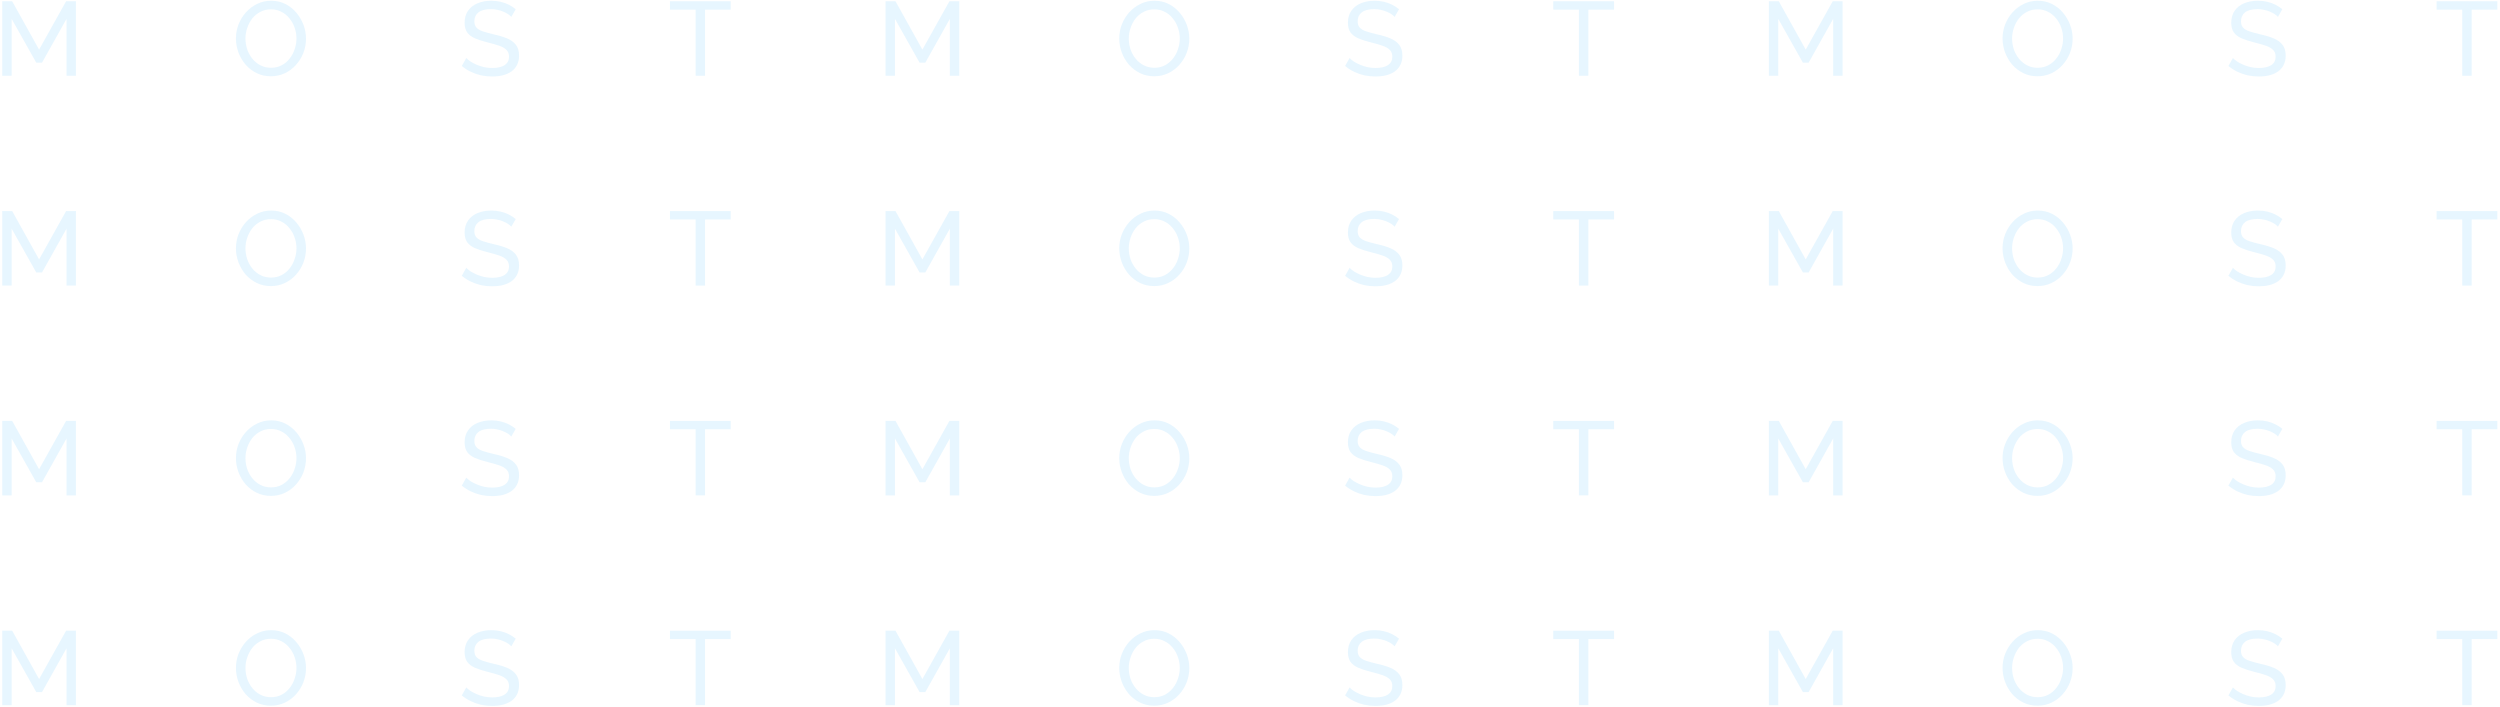 <?xml version="1.0" encoding="UTF-8"?> <svg xmlns="http://www.w3.org/2000/svg" width="421" height="119" viewBox="0 0 421 119" fill="none"><path d="M308.703 12.756V3.181L304.576 10.548H303.606L299.462 3.181V12.756H297.875V0.213H299.55L304.082 8.357L308.632 0.213H310.29V12.756H308.703Z" fill="#39B3FE" fill-opacity="0.12"></path><path d="M343.122 12.844C342.24 12.844 341.441 12.668 340.724 12.315C340.007 11.961 339.383 11.484 338.854 10.883C338.337 10.271 337.937 9.588 337.655 8.834C337.373 8.069 337.232 7.286 337.232 6.485C337.232 5.649 337.379 4.854 337.673 4.1C337.979 3.334 338.396 2.657 338.925 2.068C339.466 1.468 340.095 0.997 340.812 0.655C341.529 0.302 342.311 0.125 343.157 0.125C344.039 0.125 344.838 0.308 345.556 0.673C346.273 1.038 346.89 1.526 347.407 2.139C347.925 2.751 348.324 3.434 348.606 4.188C348.889 4.942 349.03 5.713 349.03 6.502C349.03 7.339 348.883 8.139 348.589 8.905C348.295 9.659 347.878 10.336 347.337 10.937C346.808 11.525 346.185 11.991 345.467 12.332C344.75 12.674 343.968 12.844 343.122 12.844ZM338.837 6.485C338.837 7.121 338.937 7.739 339.137 8.34C339.348 8.928 339.642 9.453 340.018 9.912C340.395 10.371 340.847 10.736 341.376 11.007C341.905 11.278 342.493 11.414 343.14 11.414C343.81 11.414 344.409 11.272 344.938 10.989C345.467 10.707 345.914 10.33 346.279 9.859C346.655 9.388 346.937 8.858 347.125 8.269C347.325 7.68 347.425 7.085 347.425 6.485C347.425 5.849 347.319 5.236 347.107 4.647C346.908 4.059 346.614 3.535 346.226 3.075C345.85 2.604 345.397 2.239 344.868 1.98C344.351 1.709 343.775 1.574 343.14 1.574C342.47 1.574 341.87 1.715 341.341 1.998C340.812 2.268 340.359 2.639 339.983 3.111C339.619 3.582 339.336 4.112 339.137 4.7C338.937 5.278 338.837 5.872 338.837 6.485Z" fill="#39B3FE" fill-opacity="0.12"></path><path d="M383.606 2.846C383.465 2.681 383.276 2.522 383.041 2.369C382.806 2.215 382.542 2.08 382.248 1.962C381.954 1.833 381.631 1.733 381.278 1.662C380.937 1.579 380.578 1.538 380.202 1.538C379.238 1.538 378.527 1.721 378.068 2.086C377.61 2.451 377.381 2.952 377.381 3.588C377.381 4.035 377.498 4.388 377.733 4.647C377.968 4.907 378.327 5.119 378.809 5.283C379.303 5.448 379.926 5.619 380.678 5.796C381.548 5.984 382.301 6.214 382.936 6.485C383.57 6.756 384.058 7.121 384.399 7.58C384.74 8.028 384.911 8.628 384.911 9.382C384.911 9.983 384.793 10.507 384.558 10.954C384.335 11.39 384.017 11.755 383.606 12.05C383.194 12.332 382.712 12.544 382.16 12.685C381.607 12.815 381.007 12.88 380.361 12.88C379.726 12.88 379.103 12.815 378.492 12.685C377.892 12.544 377.322 12.344 376.781 12.085C376.24 11.826 375.735 11.502 375.264 11.113L376.023 9.771C376.211 9.971 376.452 10.171 376.746 10.371C377.051 10.56 377.392 10.736 377.769 10.901C378.157 11.066 378.574 11.201 379.021 11.307C379.467 11.402 379.926 11.449 380.396 11.449C381.29 11.449 381.983 11.29 382.477 10.972C382.971 10.642 383.218 10.165 383.218 9.541C383.218 9.07 383.077 8.693 382.794 8.41C382.524 8.128 382.118 7.892 381.578 7.704C381.037 7.515 380.379 7.327 379.603 7.138C378.756 6.926 378.045 6.697 377.469 6.449C376.893 6.19 376.458 5.855 376.164 5.442C375.882 5.03 375.741 4.494 375.741 3.835C375.741 3.034 375.935 2.357 376.322 1.803C376.71 1.25 377.245 0.832 377.927 0.549C378.609 0.266 379.379 0.125 380.237 0.125C380.802 0.125 381.325 0.184 381.807 0.302C382.301 0.419 382.759 0.584 383.182 0.796C383.606 1.008 383.994 1.262 384.346 1.556L383.606 2.846Z" fill="#39B3FE" fill-opacity="0.12"></path><path d="M420.551 1.627H416.23V12.756H414.643V1.627H410.322V0.213H420.551V1.627Z" fill="#39B3FE" fill-opacity="0.12"></path><path d="M308.703 48.088V38.513L304.576 45.88H303.606L299.462 38.513V48.088H297.875V35.545H299.55L304.082 43.689L308.632 35.545H310.29V48.088H308.703Z" fill="#39B3FE" fill-opacity="0.12"></path><path d="M343.122 48.176C342.24 48.176 341.441 47.999 340.724 47.646C340.007 47.293 339.383 46.816 338.854 46.215C338.337 45.603 337.937 44.92 337.655 44.166C337.373 43.401 337.232 42.617 337.232 41.816C337.232 40.98 337.379 40.185 337.673 39.432C337.979 38.666 338.396 37.989 338.925 37.4C339.466 36.799 340.095 36.328 340.812 35.987C341.529 35.633 342.311 35.457 343.157 35.457C344.039 35.457 344.838 35.639 345.556 36.004C346.273 36.37 346.89 36.858 347.407 37.471C347.925 38.083 348.324 38.766 348.606 39.52C348.889 40.274 349.03 41.045 349.03 41.834C349.03 42.67 348.883 43.471 348.589 44.237C348.295 44.99 347.878 45.668 347.337 46.268C346.808 46.857 346.185 47.322 345.467 47.664C344.75 48.005 343.968 48.176 343.122 48.176ZM338.837 41.816C338.837 42.452 338.937 43.071 339.137 43.671C339.348 44.26 339.642 44.784 340.018 45.244C340.395 45.703 340.847 46.068 341.376 46.339C341.905 46.61 342.493 46.745 343.14 46.745C343.81 46.745 344.409 46.604 344.938 46.321C345.467 46.039 345.914 45.662 346.279 45.191C346.655 44.72 346.937 44.19 347.125 43.601C347.325 43.012 347.425 42.417 347.425 41.816C347.425 41.181 347.319 40.568 347.107 39.979C346.908 39.39 346.614 38.866 346.226 38.407C345.85 37.936 345.397 37.571 344.868 37.312C344.351 37.041 343.775 36.905 343.14 36.905C342.47 36.905 341.87 37.047 341.341 37.329C340.812 37.6 340.359 37.971 339.983 38.442C339.619 38.913 339.336 39.443 339.137 40.032C338.937 40.609 338.837 41.204 338.837 41.816Z" fill="#39B3FE" fill-opacity="0.12"></path><path d="M383.606 38.177C383.465 38.012 383.276 37.853 383.041 37.7C382.806 37.547 382.542 37.412 382.248 37.294C381.954 37.164 381.631 37.064 381.278 36.994C380.937 36.911 380.578 36.87 380.202 36.87C379.238 36.87 378.527 37.053 378.068 37.418C377.61 37.783 377.381 38.283 377.381 38.919C377.381 39.367 377.498 39.72 377.733 39.979C377.968 40.238 378.327 40.45 378.809 40.615C379.303 40.78 379.926 40.951 380.678 41.127C381.548 41.316 382.301 41.546 382.936 41.816C383.57 42.087 384.058 42.452 384.399 42.912C384.74 43.359 384.911 43.96 384.911 44.714C384.911 45.314 384.793 45.838 384.558 46.286C384.335 46.722 384.017 47.087 383.606 47.381C383.194 47.664 382.712 47.876 382.16 48.017C381.607 48.147 381.007 48.212 380.361 48.212C379.726 48.212 379.103 48.147 378.492 48.017C377.892 47.876 377.322 47.676 376.781 47.416C376.24 47.157 375.735 46.834 375.264 46.445L376.023 45.102C376.211 45.303 376.452 45.503 376.746 45.703C377.051 45.891 377.392 46.068 377.769 46.233C378.157 46.398 378.574 46.533 379.021 46.639C379.467 46.733 379.926 46.781 380.396 46.781C381.29 46.781 381.983 46.622 382.477 46.304C382.971 45.974 383.218 45.497 383.218 44.873C383.218 44.402 383.077 44.025 382.794 43.742C382.524 43.459 382.118 43.224 381.578 43.035C381.037 42.847 380.379 42.658 379.603 42.47C378.756 42.258 378.045 42.029 377.469 41.781C376.893 41.522 376.458 41.186 376.164 40.774C375.882 40.362 375.741 39.826 375.741 39.167C375.741 38.366 375.935 37.688 376.322 37.135C376.71 36.581 377.245 36.163 377.927 35.881C378.609 35.598 379.379 35.457 380.237 35.457C380.802 35.457 381.325 35.516 381.807 35.633C382.301 35.751 382.759 35.916 383.182 36.128C383.606 36.34 383.994 36.593 384.346 36.888L383.606 38.177Z" fill="#39B3FE" fill-opacity="0.12"></path><path d="M420.551 36.958H416.23V48.088H414.643V36.958H410.322V35.545H420.551V36.958Z" fill="#39B3FE" fill-opacity="0.12"></path><path d="M308.703 83.42V73.845L304.576 81.211H303.606L299.462 73.845V83.42H297.875V70.877H299.55L304.082 79.021L308.632 70.877H310.29V83.42H308.703Z" fill="#39B3FE" fill-opacity="0.12"></path><path d="M343.122 83.508C342.24 83.508 341.441 83.331 340.724 82.978C340.007 82.625 339.383 82.148 338.854 81.547C338.337 80.935 337.937 80.251 337.655 79.498C337.373 78.732 337.232 77.949 337.232 77.148C337.232 76.312 337.379 75.517 337.673 74.763C337.979 73.998 338.396 73.321 338.925 72.732C339.466 72.131 340.095 71.66 340.812 71.319C341.529 70.965 342.311 70.788 343.157 70.788C344.039 70.788 344.838 70.971 345.556 71.336C346.273 71.701 346.89 72.19 347.407 72.802C347.925 73.415 348.324 74.098 348.606 74.852C348.889 75.605 349.03 76.377 349.03 77.166C349.03 78.002 348.883 78.803 348.589 79.568C348.295 80.322 347.878 80.999 347.337 81.6C346.808 82.189 346.185 82.654 345.467 82.996C344.75 83.337 343.968 83.508 343.122 83.508ZM338.837 77.148C338.837 77.784 338.937 78.403 339.137 79.003C339.348 79.592 339.642 80.116 340.018 80.575C340.395 81.035 340.847 81.4 341.376 81.671C341.905 81.942 342.493 82.077 343.14 82.077C343.81 82.077 344.409 81.936 344.938 81.653C345.467 81.37 345.914 80.993 346.279 80.522C346.655 80.051 346.937 79.521 347.125 78.933C347.325 78.344 347.425 77.749 347.425 77.148C347.425 76.512 347.319 75.9 347.107 75.311C346.908 74.722 346.614 74.198 346.226 73.739C345.85 73.268 345.397 72.903 344.868 72.643C344.351 72.373 343.775 72.237 343.14 72.237C342.47 72.237 341.87 72.378 341.341 72.661C340.812 72.932 340.359 73.303 339.983 73.774C339.619 74.245 339.336 74.775 339.137 75.364C338.937 75.941 338.837 76.536 338.837 77.148Z" fill="#39B3FE" fill-opacity="0.12"></path><path d="M383.606 73.509C383.465 73.344 383.276 73.185 383.041 73.032C382.806 72.879 382.542 72.743 382.248 72.626C381.954 72.496 381.631 72.396 381.278 72.325C380.937 72.243 380.578 72.202 380.202 72.202C379.238 72.202 378.527 72.384 378.068 72.749C377.61 73.115 377.381 73.615 377.381 74.251C377.381 74.698 377.498 75.052 377.733 75.311C377.968 75.57 378.327 75.782 378.809 75.947C379.303 76.112 379.926 76.283 380.678 76.459C381.548 76.648 382.301 76.877 382.936 77.148C383.57 77.419 384.058 77.784 384.399 78.243C384.74 78.691 384.911 79.292 384.911 80.045C384.911 80.646 384.793 81.17 384.558 81.618C384.335 82.053 384.017 82.418 383.606 82.713C383.194 82.996 382.712 83.208 382.16 83.349C381.607 83.478 381.007 83.543 380.361 83.543C379.726 83.543 379.103 83.478 378.492 83.349C377.892 83.208 377.322 83.007 376.781 82.748C376.24 82.489 375.735 82.165 375.264 81.777L376.023 80.434C376.211 80.634 376.452 80.835 376.746 81.035C377.051 81.223 377.392 81.4 377.769 81.565C378.157 81.73 378.574 81.865 379.021 81.971C379.467 82.065 379.926 82.112 380.396 82.112C381.29 82.112 381.983 81.953 382.477 81.635C382.971 81.306 383.218 80.829 383.218 80.204C383.218 79.733 383.077 79.356 382.794 79.074C382.524 78.791 382.118 78.556 381.578 78.367C381.037 78.179 380.379 77.99 379.603 77.802C378.756 77.59 378.045 77.36 377.469 77.113C376.893 76.854 376.458 76.518 376.164 76.106C375.882 75.694 375.741 75.158 375.741 74.498C375.741 73.698 375.935 73.02 376.322 72.467C376.71 71.913 377.245 71.495 377.927 71.213C378.609 70.93 379.379 70.788 380.237 70.788C380.802 70.788 381.325 70.847 381.807 70.965C382.301 71.083 382.759 71.248 383.182 71.46C383.606 71.672 383.994 71.925 384.346 72.219L383.606 73.509Z" fill="#39B3FE" fill-opacity="0.12"></path><path d="M420.551 72.29H416.23V83.42H414.643V72.29H410.322V70.877H420.551V72.29Z" fill="#39B3FE" fill-opacity="0.12"></path><path d="M308.703 118.751V109.176L304.576 116.543H303.606L299.462 109.176V118.751H297.875V106.209H299.55L304.082 114.353L308.632 106.209H310.29V118.751H308.703Z" fill="#39B3FE" fill-opacity="0.12"></path><path d="M343.122 118.84C342.24 118.84 341.441 118.663 340.724 118.31C340.007 117.956 339.383 117.479 338.854 116.879C338.337 116.266 337.937 115.583 337.655 114.83C337.373 114.064 337.232 113.281 337.232 112.48C337.232 111.644 337.379 110.849 337.673 110.095C337.979 109.33 338.396 108.652 338.925 108.063C339.466 107.463 340.095 106.992 340.812 106.65C341.529 106.297 342.311 106.12 343.157 106.12C344.039 106.12 344.838 106.303 345.556 106.668C346.273 107.033 346.89 107.522 347.407 108.134C347.925 108.747 348.324 109.43 348.606 110.183C348.889 110.937 349.03 111.709 349.03 112.498C349.03 113.334 348.883 114.135 348.589 114.9C348.295 115.654 347.878 116.331 347.337 116.932C346.808 117.521 346.185 117.986 345.467 118.327C344.75 118.669 343.968 118.84 343.122 118.84ZM338.837 112.48C338.837 113.116 338.937 113.734 339.137 114.335C339.348 114.924 339.642 115.448 340.018 115.907C340.395 116.366 340.847 116.732 341.376 117.002C341.905 117.273 342.493 117.409 343.14 117.409C343.81 117.409 344.409 117.267 344.938 116.985C345.467 116.702 345.914 116.325 346.279 115.854C346.655 115.383 346.937 114.853 347.125 114.264C347.325 113.675 347.425 113.081 347.425 112.48C347.425 111.844 347.319 111.232 347.107 110.643C346.908 110.054 346.614 109.53 346.226 109.07C345.85 108.599 345.397 108.234 344.868 107.975C344.351 107.704 343.775 107.569 343.14 107.569C342.47 107.569 341.87 107.71 341.341 107.993C340.812 108.264 340.359 108.635 339.983 109.106C339.619 109.577 339.336 110.107 339.137 110.696C338.937 111.273 338.837 111.868 338.837 112.48Z" fill="#39B3FE" fill-opacity="0.12"></path><path d="M383.606 108.841C383.465 108.676 383.276 108.517 383.041 108.364C382.806 108.211 382.542 108.075 382.248 107.957C381.954 107.828 381.631 107.728 381.278 107.657C380.937 107.575 380.578 107.534 380.202 107.534C379.238 107.534 378.527 107.716 378.068 108.081C377.61 108.446 377.381 108.947 377.381 109.583C377.381 110.03 377.498 110.384 377.733 110.643C377.968 110.902 378.327 111.114 378.809 111.279C379.303 111.444 379.926 111.614 380.678 111.791C381.548 111.979 382.301 112.209 382.936 112.48C383.57 112.751 384.058 113.116 384.399 113.575C384.74 114.023 384.911 114.623 384.911 115.377C384.911 115.978 384.793 116.502 384.558 116.949C384.335 117.385 384.017 117.75 383.606 118.045C383.194 118.327 382.712 118.539 382.16 118.681C381.607 118.81 381.007 118.875 380.361 118.875C379.726 118.875 379.103 118.81 378.492 118.681C377.892 118.539 377.322 118.339 376.781 118.08C376.24 117.821 375.735 117.497 375.264 117.108L376.023 115.766C376.211 115.966 376.452 116.166 376.746 116.366C377.051 116.555 377.392 116.732 377.769 116.896C378.157 117.061 378.574 117.197 379.021 117.303C379.467 117.397 379.926 117.444 380.396 117.444C381.29 117.444 381.983 117.285 382.477 116.967C382.971 116.637 383.218 116.16 383.218 115.536C383.218 115.065 383.077 114.688 382.794 114.406C382.524 114.123 382.118 113.887 381.578 113.699C381.037 113.51 380.379 113.322 379.603 113.134C378.756 112.922 378.045 112.692 377.469 112.445C376.893 112.186 376.458 111.85 376.164 111.438C375.882 111.025 375.741 110.49 375.741 109.83C375.741 109.029 375.935 108.352 376.322 107.798C376.71 107.245 377.245 106.827 377.927 106.544C378.609 106.262 379.379 106.12 380.237 106.12C380.802 106.12 381.325 106.179 381.807 106.297C382.301 106.415 382.759 106.58 383.182 106.792C383.606 107.004 383.994 107.257 384.346 107.551L383.606 108.841Z" fill="#39B3FE" fill-opacity="0.12"></path><path d="M420.551 107.622H416.23V118.751H414.643V107.622H410.322V106.209H420.551V107.622Z" fill="#39B3FE" fill-opacity="0.12"></path><path d="M159.953 12.756V3.181L155.826 10.548H154.856L150.712 3.181V12.756H149.125V0.213H150.8L155.332 8.357L159.882 0.213H161.54V12.756H159.953Z" fill="#39B3FE" fill-opacity="0.12"></path><path d="M194.372 12.844C193.49 12.844 192.691 12.668 191.974 12.315C191.257 11.961 190.633 11.484 190.104 10.883C189.587 10.271 189.187 9.588 188.905 8.834C188.623 8.069 188.482 7.286 188.482 6.485C188.482 5.649 188.629 4.854 188.923 4.1C189.229 3.334 189.646 2.657 190.175 2.068C190.716 1.468 191.345 0.997 192.062 0.655C192.779 0.302 193.561 0.125 194.407 0.125C195.289 0.125 196.088 0.308 196.806 0.673C197.523 1.038 198.14 1.526 198.657 2.139C199.175 2.751 199.574 3.434 199.856 4.188C200.139 4.942 200.28 5.713 200.28 6.502C200.28 7.339 200.133 8.139 199.839 8.905C199.545 9.659 199.128 10.336 198.587 10.937C198.058 11.525 197.435 11.991 196.717 12.332C196 12.674 195.218 12.844 194.372 12.844ZM190.087 6.485C190.087 7.121 190.187 7.739 190.387 8.34C190.598 8.928 190.892 9.453 191.268 9.912C191.645 10.371 192.097 10.736 192.626 11.007C193.155 11.278 193.743 11.414 194.39 11.414C195.06 11.414 195.659 11.272 196.188 10.989C196.717 10.707 197.164 10.33 197.529 9.859C197.905 9.388 198.187 8.858 198.375 8.269C198.575 7.68 198.675 7.085 198.675 6.485C198.675 5.849 198.569 5.236 198.357 4.647C198.158 4.059 197.864 3.535 197.476 3.075C197.1 2.604 196.647 2.239 196.118 1.98C195.601 1.709 195.025 1.574 194.39 1.574C193.72 1.574 193.12 1.715 192.591 1.998C192.062 2.268 191.609 2.639 191.233 3.111C190.869 3.582 190.586 4.112 190.387 4.7C190.187 5.278 190.087 5.872 190.087 6.485Z" fill="#39B3FE" fill-opacity="0.12"></path><path d="M234.856 2.846C234.715 2.681 234.526 2.522 234.291 2.369C234.056 2.215 233.792 2.08 233.498 1.962C233.204 1.833 232.881 1.733 232.528 1.662C232.187 1.579 231.828 1.538 231.452 1.538C230.488 1.538 229.777 1.721 229.318 2.086C228.86 2.451 228.631 2.952 228.631 3.588C228.631 4.035 228.748 4.388 228.983 4.647C229.218 4.907 229.577 5.119 230.059 5.283C230.553 5.448 231.176 5.619 231.928 5.796C232.798 5.984 233.551 6.214 234.186 6.485C234.82 6.756 235.308 7.121 235.649 7.58C235.99 8.028 236.161 8.628 236.161 9.382C236.161 9.983 236.043 10.507 235.808 10.954C235.585 11.39 235.267 11.755 234.856 12.05C234.444 12.332 233.962 12.544 233.41 12.685C232.857 12.815 232.257 12.88 231.611 12.88C230.976 12.88 230.353 12.815 229.742 12.685C229.142 12.544 228.572 12.344 228.031 12.085C227.49 11.826 226.985 11.502 226.514 11.113L227.273 9.771C227.461 9.971 227.702 10.171 227.996 10.371C228.301 10.56 228.642 10.736 229.019 10.901C229.407 11.066 229.824 11.201 230.271 11.307C230.717 11.402 231.176 11.449 231.646 11.449C232.54 11.449 233.233 11.29 233.727 10.972C234.221 10.642 234.468 10.165 234.468 9.541C234.468 9.07 234.327 8.693 234.044 8.41C233.774 8.128 233.368 7.892 232.828 7.704C232.287 7.515 231.629 7.327 230.853 7.138C230.006 6.926 229.295 6.697 228.719 6.449C228.143 6.19 227.708 5.855 227.414 5.442C227.132 5.03 226.991 4.494 226.991 3.835C226.991 3.034 227.185 2.357 227.572 1.803C227.96 1.25 228.495 0.832 229.177 0.549C229.859 0.266 230.629 0.125 231.487 0.125C232.052 0.125 232.575 0.184 233.057 0.302C233.551 0.419 234.009 0.584 234.432 0.796C234.856 1.008 235.244 1.262 235.596 1.556L234.856 2.846Z" fill="#39B3FE" fill-opacity="0.12"></path><path d="M271.801 1.627H267.48V12.756H265.893V1.627H261.572V0.213H271.801V1.627Z" fill="#39B3FE" fill-opacity="0.12"></path><path d="M159.953 48.088V38.513L155.826 45.88H154.856L150.712 38.513V48.088H149.125V35.545H150.8L155.332 43.689L159.882 35.545H161.54V48.088H159.953Z" fill="#39B3FE" fill-opacity="0.12"></path><path d="M194.372 48.176C193.49 48.176 192.691 47.999 191.974 47.646C191.257 47.293 190.633 46.816 190.104 46.215C189.587 45.603 189.187 44.92 188.905 44.166C188.623 43.401 188.482 42.617 188.482 41.816C188.482 40.98 188.629 40.185 188.923 39.432C189.229 38.666 189.646 37.989 190.175 37.4C190.716 36.799 191.345 36.328 192.062 35.987C192.779 35.633 193.561 35.457 194.407 35.457C195.289 35.457 196.088 35.639 196.806 36.004C197.523 36.37 198.14 36.858 198.657 37.471C199.175 38.083 199.574 38.766 199.856 39.52C200.139 40.274 200.28 41.045 200.28 41.834C200.28 42.67 200.133 43.471 199.839 44.237C199.545 44.99 199.128 45.668 198.587 46.268C198.058 46.857 197.435 47.322 196.717 47.664C196 48.005 195.218 48.176 194.372 48.176ZM190.087 41.816C190.087 42.452 190.187 43.071 190.387 43.671C190.598 44.26 190.892 44.784 191.268 45.244C191.645 45.703 192.097 46.068 192.626 46.339C193.155 46.61 193.743 46.745 194.39 46.745C195.06 46.745 195.659 46.604 196.188 46.321C196.717 46.039 197.164 45.662 197.529 45.191C197.905 44.72 198.187 44.19 198.375 43.601C198.575 43.012 198.675 42.417 198.675 41.816C198.675 41.181 198.569 40.568 198.357 39.979C198.158 39.39 197.864 38.866 197.476 38.407C197.1 37.936 196.647 37.571 196.118 37.312C195.601 37.041 195.025 36.905 194.39 36.905C193.72 36.905 193.12 37.047 192.591 37.329C192.062 37.6 191.609 37.971 191.233 38.442C190.869 38.913 190.586 39.443 190.387 40.032C190.187 40.609 190.087 41.204 190.087 41.816Z" fill="#39B3FE" fill-opacity="0.12"></path><path d="M234.856 38.177C234.715 38.012 234.526 37.853 234.291 37.7C234.056 37.547 233.792 37.412 233.498 37.294C233.204 37.164 232.881 37.064 232.528 36.994C232.187 36.911 231.828 36.87 231.452 36.87C230.488 36.87 229.777 37.053 229.318 37.418C228.86 37.783 228.631 38.283 228.631 38.919C228.631 39.367 228.748 39.72 228.983 39.979C229.218 40.238 229.577 40.45 230.059 40.615C230.553 40.78 231.176 40.951 231.928 41.127C232.798 41.316 233.551 41.546 234.186 41.816C234.82 42.087 235.308 42.452 235.649 42.912C235.99 43.359 236.161 43.96 236.161 44.714C236.161 45.314 236.043 45.838 235.808 46.286C235.585 46.722 235.267 47.087 234.856 47.381C234.444 47.664 233.962 47.876 233.41 48.017C232.857 48.147 232.257 48.212 231.611 48.212C230.976 48.212 230.353 48.147 229.742 48.017C229.142 47.876 228.572 47.676 228.031 47.416C227.49 47.157 226.985 46.834 226.514 46.445L227.273 45.102C227.461 45.303 227.702 45.503 227.996 45.703C228.301 45.891 228.642 46.068 229.019 46.233C229.407 46.398 229.824 46.533 230.271 46.639C230.717 46.733 231.176 46.781 231.646 46.781C232.54 46.781 233.233 46.622 233.727 46.304C234.221 45.974 234.468 45.497 234.468 44.873C234.468 44.402 234.327 44.025 234.044 43.742C233.774 43.459 233.368 43.224 232.828 43.035C232.287 42.847 231.629 42.658 230.853 42.47C230.006 42.258 229.295 42.029 228.719 41.781C228.143 41.522 227.708 41.186 227.414 40.774C227.132 40.362 226.991 39.826 226.991 39.167C226.991 38.366 227.185 37.688 227.572 37.135C227.96 36.581 228.495 36.163 229.177 35.881C229.859 35.598 230.629 35.457 231.487 35.457C232.052 35.457 232.575 35.516 233.057 35.633C233.551 35.751 234.009 35.916 234.432 36.128C234.856 36.34 235.244 36.593 235.596 36.888L234.856 38.177Z" fill="#39B3FE" fill-opacity="0.12"></path><path d="M271.801 36.958H267.48V48.088H265.893V36.958H261.572V35.545H271.801V36.958Z" fill="#39B3FE" fill-opacity="0.12"></path><path d="M159.953 83.42V73.845L155.826 81.211H154.856L150.712 73.845V83.42H149.125V70.877H150.8L155.332 79.021L159.882 70.877H161.54V83.42H159.953Z" fill="#39B3FE" fill-opacity="0.12"></path><path d="M194.372 83.508C193.49 83.508 192.691 83.331 191.974 82.978C191.257 82.625 190.633 82.148 190.104 81.547C189.587 80.935 189.187 80.251 188.905 79.498C188.623 78.732 188.482 77.949 188.482 77.148C188.482 76.312 188.629 75.517 188.923 74.763C189.229 73.998 189.646 73.321 190.175 72.732C190.716 72.131 191.345 71.66 192.062 71.319C192.779 70.965 193.561 70.788 194.407 70.788C195.289 70.788 196.088 70.971 196.806 71.336C197.523 71.701 198.14 72.19 198.657 72.802C199.175 73.415 199.574 74.098 199.856 74.852C200.139 75.605 200.28 76.377 200.28 77.166C200.28 78.002 200.133 78.803 199.839 79.568C199.545 80.322 199.128 80.999 198.587 81.6C198.058 82.189 197.435 82.654 196.717 82.996C196 83.337 195.218 83.508 194.372 83.508ZM190.087 77.148C190.087 77.784 190.187 78.403 190.387 79.003C190.598 79.592 190.892 80.116 191.268 80.575C191.645 81.035 192.097 81.4 192.626 81.671C193.155 81.942 193.743 82.077 194.39 82.077C195.06 82.077 195.659 81.936 196.188 81.653C196.717 81.37 197.164 80.993 197.529 80.522C197.905 80.051 198.187 79.521 198.375 78.933C198.575 78.344 198.675 77.749 198.675 77.148C198.675 76.512 198.569 75.9 198.357 75.311C198.158 74.722 197.864 74.198 197.476 73.739C197.1 73.268 196.647 72.903 196.118 72.643C195.601 72.373 195.025 72.237 194.39 72.237C193.72 72.237 193.12 72.378 192.591 72.661C192.062 72.932 191.609 73.303 191.233 73.774C190.869 74.245 190.586 74.775 190.387 75.364C190.187 75.941 190.087 76.536 190.087 77.148Z" fill="#39B3FE" fill-opacity="0.12"></path><path d="M234.856 73.509C234.715 73.344 234.526 73.185 234.291 73.032C234.056 72.879 233.792 72.743 233.498 72.626C233.204 72.496 232.881 72.396 232.528 72.325C232.187 72.243 231.828 72.202 231.452 72.202C230.488 72.202 229.777 72.384 229.318 72.749C228.86 73.115 228.631 73.615 228.631 74.251C228.631 74.698 228.748 75.052 228.983 75.311C229.218 75.57 229.577 75.782 230.059 75.947C230.553 76.112 231.176 76.283 231.928 76.459C232.798 76.648 233.551 76.877 234.186 77.148C234.82 77.419 235.308 77.784 235.649 78.243C235.99 78.691 236.161 79.292 236.161 80.045C236.161 80.646 236.043 81.17 235.808 81.618C235.585 82.053 235.267 82.418 234.856 82.713C234.444 82.996 233.962 83.208 233.41 83.349C232.857 83.478 232.257 83.543 231.611 83.543C230.976 83.543 230.353 83.478 229.742 83.349C229.142 83.208 228.572 83.007 228.031 82.748C227.49 82.489 226.985 82.165 226.514 81.777L227.273 80.434C227.461 80.634 227.702 80.835 227.996 81.035C228.301 81.223 228.642 81.4 229.019 81.565C229.407 81.73 229.824 81.865 230.271 81.971C230.717 82.065 231.176 82.112 231.646 82.112C232.54 82.112 233.233 81.953 233.727 81.635C234.221 81.306 234.468 80.829 234.468 80.204C234.468 79.733 234.327 79.356 234.044 79.074C233.774 78.791 233.368 78.556 232.828 78.367C232.287 78.179 231.629 77.99 230.853 77.802C230.006 77.59 229.295 77.36 228.719 77.113C228.143 76.854 227.708 76.518 227.414 76.106C227.132 75.694 226.991 75.158 226.991 74.498C226.991 73.698 227.185 73.02 227.572 72.467C227.96 71.913 228.495 71.495 229.177 71.213C229.859 70.93 230.629 70.788 231.487 70.788C232.052 70.788 232.575 70.847 233.057 70.965C233.551 71.083 234.009 71.248 234.432 71.46C234.856 71.672 235.244 71.925 235.596 72.219L234.856 73.509Z" fill="#39B3FE" fill-opacity="0.12"></path><path d="M271.801 72.29H267.48V83.42H265.893V72.29H261.572V70.877H271.801V72.29Z" fill="#39B3FE" fill-opacity="0.12"></path><path d="M159.953 118.751V109.176L155.826 116.543H154.856L150.712 109.176V118.751H149.125V106.209H150.8L155.332 114.353L159.882 106.209H161.54V118.751H159.953Z" fill="#39B3FE" fill-opacity="0.12"></path><path d="M194.372 118.84C193.49 118.84 192.691 118.663 191.974 118.31C191.257 117.956 190.633 117.479 190.104 116.879C189.587 116.266 189.187 115.583 188.905 114.83C188.623 114.064 188.482 113.281 188.482 112.48C188.482 111.644 188.629 110.849 188.923 110.095C189.229 109.33 189.646 108.652 190.175 108.063C190.716 107.463 191.345 106.992 192.062 106.65C192.779 106.297 193.561 106.12 194.407 106.12C195.289 106.12 196.088 106.303 196.806 106.668C197.523 107.033 198.14 107.522 198.657 108.134C199.175 108.747 199.574 109.43 199.856 110.183C200.139 110.937 200.28 111.709 200.28 112.498C200.28 113.334 200.133 114.135 199.839 114.9C199.545 115.654 199.128 116.331 198.587 116.932C198.058 117.521 197.435 117.986 196.717 118.327C196 118.669 195.218 118.84 194.372 118.84ZM190.087 112.48C190.087 113.116 190.187 113.734 190.387 114.335C190.598 114.924 190.892 115.448 191.268 115.907C191.645 116.366 192.097 116.732 192.626 117.002C193.155 117.273 193.743 117.409 194.39 117.409C195.06 117.409 195.659 117.267 196.188 116.985C196.717 116.702 197.164 116.325 197.529 115.854C197.905 115.383 198.187 114.853 198.375 114.264C198.575 113.675 198.675 113.081 198.675 112.48C198.675 111.844 198.569 111.232 198.357 110.643C198.158 110.054 197.864 109.53 197.476 109.07C197.1 108.599 196.647 108.234 196.118 107.975C195.601 107.704 195.025 107.569 194.39 107.569C193.72 107.569 193.12 107.71 192.591 107.993C192.062 108.264 191.609 108.635 191.233 109.106C190.869 109.577 190.586 110.107 190.387 110.696C190.187 111.273 190.087 111.868 190.087 112.48Z" fill="#39B3FE" fill-opacity="0.12"></path><path d="M234.856 108.841C234.715 108.676 234.526 108.517 234.291 108.364C234.056 108.211 233.792 108.075 233.498 107.957C233.204 107.828 232.881 107.728 232.528 107.657C232.187 107.575 231.828 107.534 231.452 107.534C230.488 107.534 229.777 107.716 229.318 108.081C228.86 108.446 228.631 108.947 228.631 109.583C228.631 110.03 228.748 110.384 228.983 110.643C229.218 110.902 229.577 111.114 230.059 111.279C230.553 111.444 231.176 111.614 231.928 111.791C232.798 111.979 233.551 112.209 234.186 112.48C234.82 112.751 235.308 113.116 235.649 113.575C235.99 114.023 236.161 114.623 236.161 115.377C236.161 115.978 236.043 116.502 235.808 116.949C235.585 117.385 235.267 117.75 234.856 118.045C234.444 118.327 233.962 118.539 233.41 118.681C232.857 118.81 232.257 118.875 231.611 118.875C230.976 118.875 230.353 118.81 229.742 118.681C229.142 118.539 228.572 118.339 228.031 118.08C227.49 117.821 226.985 117.497 226.514 117.108L227.273 115.766C227.461 115.966 227.702 116.166 227.996 116.366C228.301 116.555 228.642 116.732 229.019 116.896C229.407 117.061 229.824 117.197 230.271 117.303C230.717 117.397 231.176 117.444 231.646 117.444C232.54 117.444 233.233 117.285 233.727 116.967C234.221 116.637 234.468 116.16 234.468 115.536C234.468 115.065 234.327 114.688 234.044 114.406C233.774 114.123 233.368 113.887 232.828 113.699C232.287 113.51 231.629 113.322 230.853 113.134C230.006 112.922 229.295 112.692 228.719 112.445C228.143 112.186 227.708 111.85 227.414 111.438C227.132 111.025 226.991 110.49 226.991 109.83C226.991 109.029 227.185 108.352 227.572 107.798C227.96 107.245 228.495 106.827 229.177 106.544C229.859 106.262 230.629 106.12 231.487 106.12C232.052 106.12 232.575 106.179 233.057 106.297C233.551 106.415 234.009 106.58 234.432 106.792C234.856 107.004 235.244 107.257 235.596 107.551L234.856 108.841Z" fill="#39B3FE" fill-opacity="0.12"></path><path d="M271.801 107.622H267.48V118.751H265.893V107.622H261.572V106.209H271.801V107.622Z" fill="#39B3FE" fill-opacity="0.12"></path><path d="M11.203 12.756V3.181L7.076 10.548H6.106L1.962 3.181V12.756H0.375V0.213H2.05L6.582 8.357L11.132 0.213H12.79V12.756H11.203Z" fill="#39B3FE" fill-opacity="0.12"></path><path d="M45.622 12.844C44.74 12.844 43.941 12.668 43.224 12.315C42.507 11.961 41.883 11.484 41.354 10.883C40.837 10.271 40.437 9.588 40.155 8.834C39.873 8.069 39.732 7.286 39.732 6.485C39.732 5.649 39.879 4.854 40.173 4.1C40.478 3.334 40.896 2.657 41.425 2.068C41.966 1.468 42.595 0.997 43.312 0.655C44.029 0.302 44.811 0.125 45.657 0.125C46.539 0.125 47.339 0.308 48.056 0.673C48.773 1.038 49.39 1.526 49.907 2.139C50.425 2.751 50.824 3.434 51.106 4.188C51.389 4.942 51.53 5.713 51.53 6.502C51.53 7.339 51.383 8.139 51.089 8.905C50.795 9.659 50.377 10.336 49.837 10.937C49.308 11.525 48.685 11.991 47.967 12.332C47.25 12.674 46.468 12.844 45.622 12.844ZM41.337 6.485C41.337 7.121 41.437 7.739 41.637 8.34C41.848 8.928 42.142 9.453 42.518 9.912C42.895 10.371 43.347 10.736 43.876 11.007C44.405 11.278 44.993 11.414 45.64 11.414C46.31 11.414 46.909 11.272 47.438 10.989C47.968 10.707 48.414 10.33 48.779 9.859C49.155 9.388 49.437 8.858 49.625 8.269C49.825 7.68 49.925 7.085 49.925 6.485C49.925 5.849 49.819 5.236 49.608 4.647C49.408 4.059 49.114 3.535 48.726 3.075C48.349 2.604 47.897 2.239 47.368 1.98C46.851 1.709 46.275 1.574 45.64 1.574C44.969 1.574 44.37 1.715 43.841 1.998C43.312 2.268 42.859 2.639 42.483 3.111C42.119 3.582 41.836 4.112 41.637 4.7C41.437 5.278 41.337 5.872 41.337 6.485Z" fill="#39B3FE" fill-opacity="0.12"></path><path d="M86.106 2.846C85.965 2.681 85.776 2.522 85.541 2.369C85.306 2.215 85.042 2.08 84.748 1.962C84.454 1.833 84.131 1.733 83.778 1.662C83.437 1.579 83.078 1.538 82.702 1.538C81.738 1.538 81.027 1.721 80.568 2.086C80.11 2.451 79.881 2.952 79.881 3.588C79.881 4.035 79.998 4.388 80.233 4.647C80.468 4.907 80.827 5.119 81.309 5.283C81.803 5.448 82.426 5.619 83.178 5.796C84.048 5.984 84.801 6.214 85.436 6.485C86.07 6.756 86.558 7.121 86.899 7.58C87.24 8.028 87.411 8.628 87.411 9.382C87.411 9.983 87.293 10.507 87.058 10.954C86.835 11.39 86.517 11.755 86.106 12.05C85.694 12.332 85.212 12.544 84.66 12.685C84.107 12.815 83.507 12.88 82.861 12.88C82.226 12.88 81.603 12.815 80.992 12.685C80.392 12.544 79.822 12.344 79.281 12.085C78.74 11.826 78.235 11.502 77.764 11.113L78.523 9.771C78.711 9.971 78.952 10.171 79.246 10.371C79.551 10.56 79.892 10.736 80.269 10.901C80.656 11.066 81.074 11.201 81.521 11.307C81.967 11.402 82.426 11.449 82.896 11.449C83.79 11.449 84.483 11.29 84.977 10.972C85.471 10.642 85.718 10.165 85.718 9.541C85.718 9.07 85.577 8.693 85.294 8.41C85.024 8.128 84.618 7.892 84.078 7.704C83.537 7.515 82.879 7.327 82.103 7.138C81.256 6.926 80.545 6.697 79.969 6.449C79.393 6.19 78.958 5.855 78.664 5.442C78.382 5.03 78.24 4.494 78.24 3.835C78.24 3.034 78.434 2.357 78.823 1.803C79.21 1.25 79.745 0.832 80.427 0.549C81.109 0.266 81.879 0.125 82.737 0.125C83.302 0.125 83.825 0.184 84.307 0.302C84.801 0.419 85.259 0.584 85.682 0.796C86.106 1.008 86.494 1.262 86.846 1.556L86.106 2.846Z" fill="#39B3FE" fill-opacity="0.12"></path><path d="M123.051 1.627H118.73V12.756H117.143V1.627H112.822V0.213H123.051V1.627Z" fill="#39B3FE" fill-opacity="0.12"></path><path d="M11.203 48.088V38.513L7.076 45.88H6.106L1.962 38.513V48.088H0.375V35.545H2.05L6.582 43.689L11.132 35.545H12.79V48.088H11.203Z" fill="#39B3FE" fill-opacity="0.12"></path><path d="M45.622 48.176C44.74 48.176 43.941 47.999 43.224 47.646C42.507 47.293 41.883 46.816 41.354 46.215C40.837 45.603 40.437 44.92 40.155 44.166C39.873 43.401 39.732 42.617 39.732 41.816C39.732 40.98 39.879 40.185 40.173 39.432C40.478 38.666 40.896 37.989 41.425 37.4C41.966 36.799 42.595 36.328 43.312 35.987C44.029 35.633 44.811 35.457 45.657 35.457C46.539 35.457 47.339 35.639 48.056 36.004C48.773 36.37 49.39 36.858 49.907 37.471C50.425 38.083 50.824 38.766 51.106 39.52C51.389 40.274 51.53 41.045 51.53 41.834C51.53 42.67 51.383 43.471 51.089 44.237C50.795 44.99 50.377 45.668 49.837 46.268C49.308 46.857 48.685 47.322 47.967 47.664C47.25 48.005 46.468 48.176 45.622 48.176ZM41.337 41.816C41.337 42.452 41.437 43.071 41.637 43.671C41.848 44.26 42.142 44.784 42.518 45.244C42.895 45.703 43.347 46.068 43.876 46.339C44.405 46.61 44.993 46.745 45.64 46.745C46.31 46.745 46.909 46.604 47.438 46.321C47.968 46.039 48.414 45.662 48.779 45.191C49.155 44.72 49.437 44.19 49.625 43.601C49.825 43.012 49.925 42.417 49.925 41.816C49.925 41.181 49.819 40.568 49.608 39.979C49.408 39.39 49.114 38.866 48.726 38.407C48.349 37.936 47.897 37.571 47.368 37.312C46.851 37.041 46.275 36.905 45.64 36.905C44.969 36.905 44.37 37.047 43.841 37.329C43.312 37.6 42.859 37.971 42.483 38.442C42.119 38.913 41.836 39.443 41.637 40.032C41.437 40.609 41.337 41.204 41.337 41.816Z" fill="#39B3FE" fill-opacity="0.12"></path><path d="M86.106 38.177C85.965 38.012 85.776 37.853 85.541 37.7C85.306 37.547 85.042 37.412 84.748 37.294C84.454 37.164 84.131 37.064 83.778 36.994C83.437 36.911 83.078 36.87 82.702 36.87C81.738 36.87 81.027 37.053 80.568 37.418C80.11 37.783 79.881 38.283 79.881 38.919C79.881 39.367 79.998 39.72 80.233 39.979C80.468 40.238 80.827 40.45 81.309 40.615C81.803 40.78 82.426 40.951 83.178 41.127C84.048 41.316 84.801 41.546 85.436 41.816C86.07 42.087 86.558 42.452 86.899 42.912C87.24 43.359 87.411 43.96 87.411 44.714C87.411 45.314 87.293 45.838 87.058 46.286C86.835 46.722 86.517 47.087 86.106 47.381C85.694 47.664 85.212 47.876 84.66 48.017C84.107 48.147 83.507 48.212 82.861 48.212C82.226 48.212 81.603 48.147 80.992 48.017C80.392 47.876 79.822 47.676 79.281 47.416C78.74 47.157 78.235 46.834 77.764 46.445L78.523 45.102C78.711 45.303 78.952 45.503 79.246 45.703C79.551 45.891 79.892 46.068 80.269 46.233C80.656 46.398 81.074 46.533 81.521 46.639C81.967 46.733 82.426 46.781 82.896 46.781C83.79 46.781 84.483 46.622 84.977 46.304C85.471 45.974 85.718 45.497 85.718 44.873C85.718 44.402 85.577 44.025 85.294 43.742C85.024 43.459 84.618 43.224 84.078 43.035C83.537 42.847 82.879 42.658 82.103 42.47C81.256 42.258 80.545 42.029 79.969 41.781C79.393 41.522 78.958 41.186 78.664 40.774C78.382 40.362 78.24 39.826 78.24 39.167C78.24 38.366 78.434 37.688 78.823 37.135C79.21 36.581 79.745 36.163 80.427 35.881C81.109 35.598 81.879 35.457 82.737 35.457C83.302 35.457 83.825 35.516 84.307 35.633C84.801 35.751 85.259 35.916 85.682 36.128C86.106 36.34 86.494 36.593 86.846 36.888L86.106 38.177Z" fill="#39B3FE" fill-opacity="0.12"></path><path d="M123.051 36.958H118.73V48.088H117.143V36.958H112.822V35.545H123.051V36.958Z" fill="#39B3FE" fill-opacity="0.12"></path><path d="M11.203 83.42V73.845L7.076 81.211H6.106L1.962 73.845V83.42H0.375V70.877H2.05L6.582 79.021L11.132 70.877H12.79V83.42H11.203Z" fill="#39B3FE" fill-opacity="0.12"></path><path d="M45.622 83.508C44.74 83.508 43.941 83.331 43.224 82.978C42.507 82.625 41.883 82.148 41.354 81.547C40.837 80.935 40.437 80.251 40.155 79.498C39.873 78.732 39.732 77.949 39.732 77.148C39.732 76.312 39.879 75.517 40.173 74.763C40.478 73.998 40.896 73.321 41.425 72.732C41.966 72.131 42.595 71.66 43.312 71.319C44.029 70.965 44.811 70.788 45.657 70.788C46.539 70.788 47.339 70.971 48.056 71.336C48.773 71.701 49.39 72.19 49.907 72.802C50.425 73.415 50.824 74.098 51.106 74.852C51.389 75.605 51.53 76.377 51.53 77.166C51.53 78.002 51.383 78.803 51.089 79.568C50.795 80.322 50.377 80.999 49.837 81.6C49.308 82.189 48.685 82.654 47.967 82.996C47.25 83.337 46.468 83.508 45.622 83.508ZM41.337 77.148C41.337 77.784 41.437 78.403 41.637 79.003C41.848 79.592 42.142 80.116 42.518 80.575C42.895 81.035 43.347 81.4 43.876 81.671C44.405 81.942 44.993 82.077 45.64 82.077C46.31 82.077 46.909 81.936 47.438 81.653C47.968 81.37 48.414 80.993 48.779 80.522C49.155 80.051 49.437 79.521 49.625 78.933C49.825 78.344 49.925 77.749 49.925 77.148C49.925 76.512 49.819 75.9 49.608 75.311C49.408 74.722 49.114 74.198 48.726 73.739C48.349 73.268 47.897 72.903 47.368 72.643C46.851 72.373 46.275 72.237 45.64 72.237C44.969 72.237 44.37 72.378 43.841 72.661C43.312 72.932 42.859 73.303 42.483 73.774C42.119 74.245 41.836 74.775 41.637 75.364C41.437 75.941 41.337 76.536 41.337 77.148Z" fill="#39B3FE" fill-opacity="0.12"></path><path d="M86.106 73.509C85.965 73.344 85.776 73.185 85.541 73.032C85.306 72.879 85.042 72.743 84.748 72.626C84.454 72.496 84.131 72.396 83.778 72.325C83.437 72.243 83.078 72.202 82.702 72.202C81.738 72.202 81.027 72.384 80.568 72.749C80.11 73.115 79.881 73.615 79.881 74.251C79.881 74.698 79.998 75.052 80.233 75.311C80.468 75.57 80.827 75.782 81.309 75.947C81.803 76.112 82.426 76.283 83.178 76.459C84.048 76.648 84.801 76.877 85.436 77.148C86.07 77.419 86.558 77.784 86.899 78.243C87.24 78.691 87.411 79.292 87.411 80.045C87.411 80.646 87.293 81.17 87.058 81.618C86.835 82.053 86.517 82.418 86.106 82.713C85.694 82.996 85.212 83.208 84.66 83.349C84.107 83.478 83.507 83.543 82.861 83.543C82.226 83.543 81.603 83.478 80.992 83.349C80.392 83.208 79.822 83.007 79.281 82.748C78.74 82.489 78.235 82.165 77.764 81.777L78.523 80.434C78.711 80.634 78.952 80.835 79.246 81.035C79.551 81.223 79.892 81.4 80.269 81.565C80.656 81.73 81.074 81.865 81.521 81.971C81.967 82.065 82.426 82.112 82.896 82.112C83.79 82.112 84.483 81.953 84.977 81.635C85.471 81.306 85.718 80.829 85.718 80.204C85.718 79.733 85.577 79.356 85.294 79.074C85.024 78.791 84.618 78.556 84.078 78.367C83.537 78.179 82.879 77.99 82.103 77.802C81.256 77.59 80.545 77.36 79.969 77.113C79.393 76.854 78.958 76.518 78.664 76.106C78.382 75.694 78.24 75.158 78.24 74.498C78.24 73.698 78.434 73.02 78.823 72.467C79.21 71.913 79.745 71.495 80.427 71.213C81.109 70.93 81.879 70.788 82.737 70.788C83.302 70.788 83.825 70.847 84.307 70.965C84.801 71.083 85.259 71.248 85.682 71.46C86.106 71.672 86.494 71.925 86.846 72.219L86.106 73.509Z" fill="#39B3FE" fill-opacity="0.12"></path><path d="M123.051 72.29H118.73V83.42H117.143V72.29H112.822V70.877H123.051V72.29Z" fill="#39B3FE" fill-opacity="0.12"></path><path d="M11.203 118.751V109.176L7.076 116.543H6.106L1.962 109.176V118.751H0.375V106.209H2.05L6.582 114.353L11.132 106.209H12.79V118.751H11.203Z" fill="#39B3FE" fill-opacity="0.12"></path><path d="M45.622 118.84C44.74 118.84 43.941 118.663 43.224 118.31C42.507 117.956 41.883 117.479 41.354 116.879C40.837 116.266 40.437 115.583 40.155 114.83C39.873 114.064 39.732 113.281 39.732 112.48C39.732 111.644 39.879 110.849 40.173 110.095C40.478 109.33 40.896 108.652 41.425 108.063C41.966 107.463 42.595 106.992 43.312 106.65C44.029 106.297 44.811 106.12 45.657 106.12C46.539 106.12 47.339 106.303 48.056 106.668C48.773 107.033 49.39 107.522 49.907 108.134C50.425 108.747 50.824 109.43 51.106 110.183C51.389 110.937 51.53 111.709 51.53 112.498C51.53 113.334 51.383 114.135 51.089 114.9C50.795 115.654 50.377 116.331 49.837 116.932C49.308 117.521 48.685 117.986 47.967 118.327C47.25 118.669 46.468 118.84 45.622 118.84ZM41.337 112.48C41.337 113.116 41.437 113.734 41.637 114.335C41.848 114.924 42.142 115.448 42.518 115.907C42.895 116.366 43.347 116.732 43.876 117.002C44.405 117.273 44.993 117.409 45.64 117.409C46.31 117.409 46.909 117.267 47.438 116.985C47.968 116.702 48.414 116.325 48.779 115.854C49.155 115.383 49.437 114.853 49.625 114.264C49.825 113.675 49.925 113.081 49.925 112.48C49.925 111.844 49.819 111.232 49.608 110.643C49.408 110.054 49.114 109.53 48.726 109.07C48.349 108.599 47.897 108.234 47.368 107.975C46.851 107.704 46.275 107.569 45.64 107.569C44.969 107.569 44.37 107.71 43.841 107.993C43.312 108.264 42.859 108.635 42.483 109.106C42.119 109.577 41.836 110.107 41.637 110.696C41.437 111.273 41.337 111.868 41.337 112.48Z" fill="#39B3FE" fill-opacity="0.12"></path><path d="M86.106 108.841C85.965 108.676 85.776 108.517 85.541 108.364C85.306 108.211 85.042 108.075 84.748 107.957C84.454 107.828 84.131 107.728 83.778 107.657C83.437 107.575 83.078 107.534 82.702 107.534C81.738 107.534 81.027 107.716 80.568 108.081C80.11 108.446 79.881 108.947 79.881 109.583C79.881 110.03 79.998 110.384 80.233 110.643C80.468 110.902 80.827 111.114 81.309 111.279C81.803 111.444 82.426 111.614 83.178 111.791C84.048 111.979 84.801 112.209 85.436 112.48C86.07 112.751 86.558 113.116 86.899 113.575C87.24 114.023 87.411 114.623 87.411 115.377C87.411 115.978 87.293 116.502 87.058 116.949C86.835 117.385 86.517 117.75 86.106 118.045C85.694 118.327 85.212 118.539 84.66 118.681C84.107 118.81 83.507 118.875 82.861 118.875C82.226 118.875 81.603 118.81 80.992 118.681C80.392 118.539 79.822 118.339 79.281 118.08C78.74 117.821 78.235 117.497 77.764 117.108L78.523 115.766C78.711 115.966 78.952 116.166 79.246 116.366C79.551 116.555 79.892 116.732 80.269 116.896C80.656 117.061 81.074 117.197 81.521 117.303C81.967 117.397 82.426 117.444 82.896 117.444C83.79 117.444 84.483 117.285 84.977 116.967C85.471 116.637 85.718 116.16 85.718 115.536C85.718 115.065 85.577 114.688 85.294 114.406C85.024 114.123 84.618 113.887 84.078 113.699C83.537 113.51 82.879 113.322 82.103 113.134C81.256 112.922 80.545 112.692 79.969 112.445C79.393 112.186 78.958 111.85 78.664 111.438C78.382 111.025 78.24 110.49 78.24 109.83C78.24 109.029 78.434 108.352 78.823 107.798C79.21 107.245 79.745 106.827 80.427 106.544C81.109 106.262 81.879 106.12 82.737 106.12C83.302 106.12 83.825 106.179 84.307 106.297C84.801 106.415 85.259 106.58 85.682 106.792C86.106 107.004 86.494 107.257 86.846 107.551L86.106 108.841Z" fill="#39B3FE" fill-opacity="0.12"></path><path d="M123.051 107.622H118.73V118.751H117.143V107.622H112.822V106.209H123.051V107.622Z" fill="#39B3FE" fill-opacity="0.12"></path></svg> 